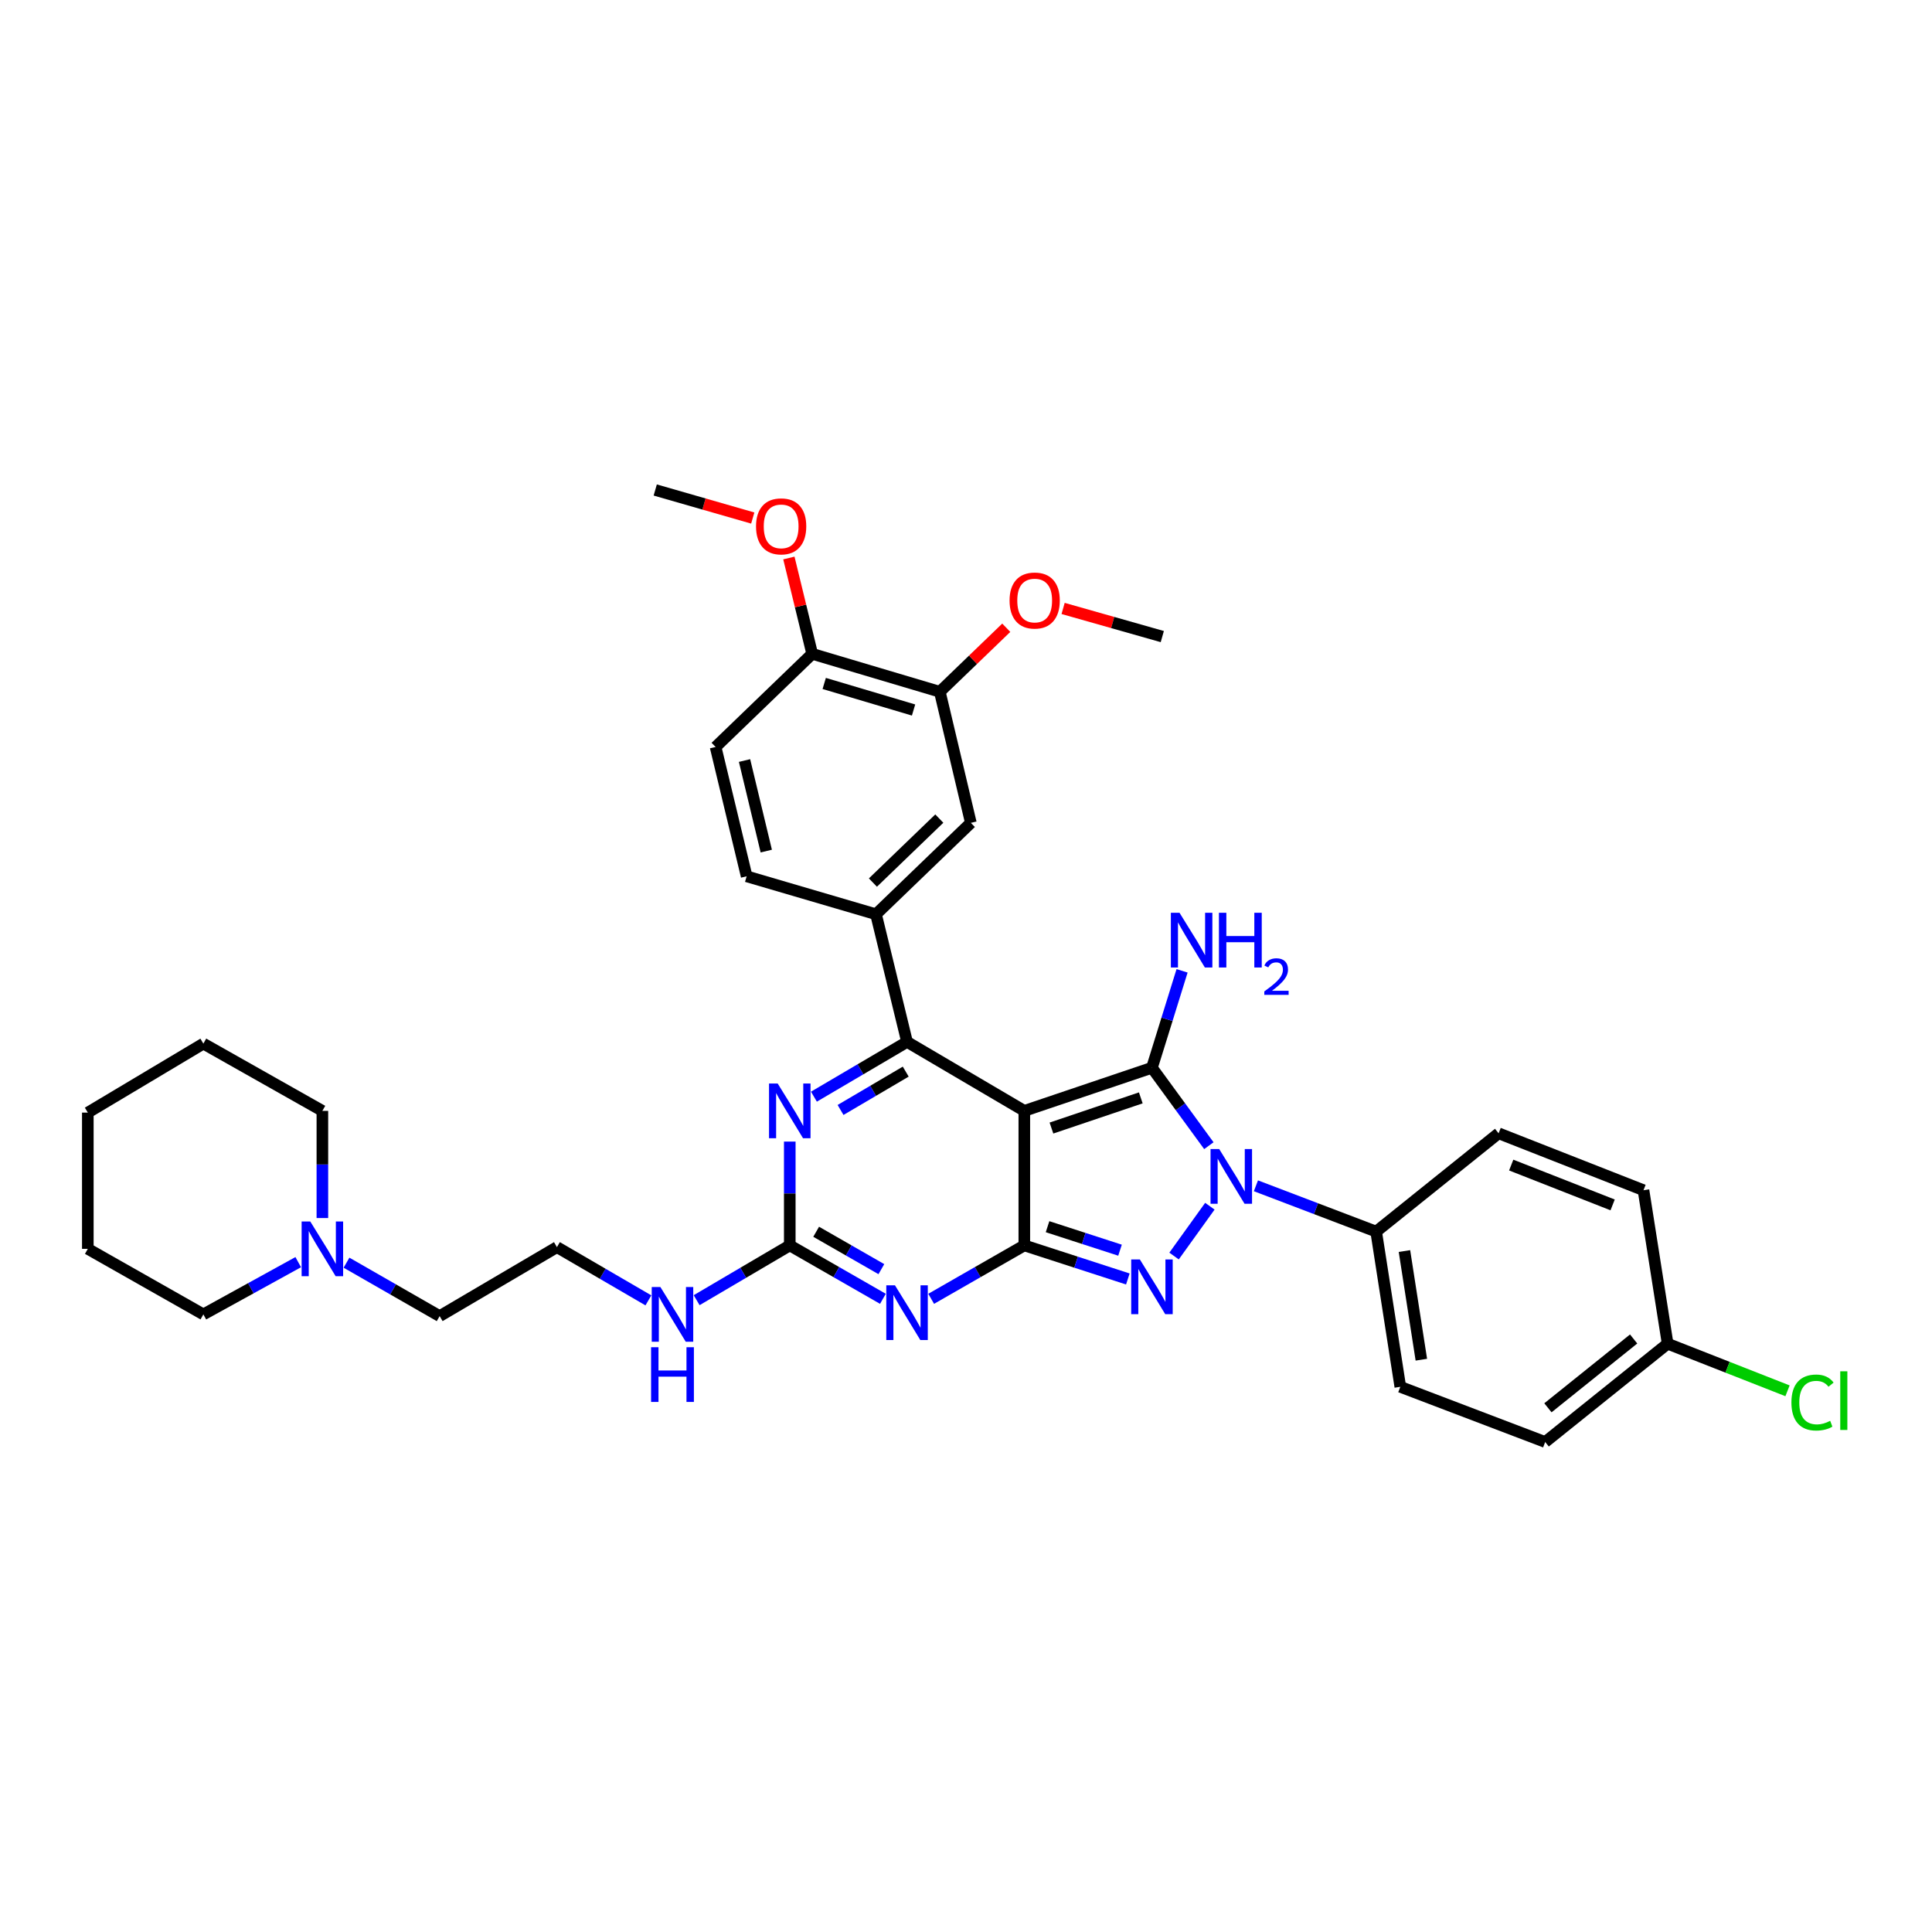 <?xml version='1.0' encoding='iso-8859-1'?>
<svg version='1.1' baseProfile='full'
              xmlns='http://www.w3.org/2000/svg'
                      xmlns:rdkit='http://www.rdkit.org/xml'
                      xmlns:xlink='http://www.w3.org/1999/xlink'
                  xml:space='preserve'
width='1000px' height='1000px' viewBox='0 0 1000 1000'>
<!-- END OF HEADER -->
<rect style='opacity:1.0;fill:#FFFFFF;stroke:none' width='1000' height='1000' x='0' y='0'> </rect>
<path class='bond-0' d='M 408.785,590.885 L 408.785,617.75' style='fill:none;fill-rule:evenodd;stroke:#0000FF;stroke-width:6px;stroke-linecap:butt;stroke-linejoin:miter;stroke-opacity:1' />
<path class='bond-0' d='M 408.785,617.75 L 408.785,644.614' style='fill:none;fill-rule:evenodd;stroke:#000000;stroke-width:6px;stroke-linecap:butt;stroke-linejoin:miter;stroke-opacity:1' />
<path class='bond-1' d='M 421.286,567.632 L 445.386,553.456' style='fill:none;fill-rule:evenodd;stroke:#0000FF;stroke-width:6px;stroke-linecap:butt;stroke-linejoin:miter;stroke-opacity:1' />
<path class='bond-1' d='M 445.386,553.456 L 469.485,539.28' style='fill:none;fill-rule:evenodd;stroke:#000000;stroke-width:6px;stroke-linecap:butt;stroke-linejoin:miter;stroke-opacity:1' />
<path class='bond-1' d='M 435.067,574.516 L 451.937,564.593' style='fill:none;fill-rule:evenodd;stroke:#0000FF;stroke-width:6px;stroke-linecap:butt;stroke-linejoin:miter;stroke-opacity:1' />
<path class='bond-1' d='M 451.937,564.593 L 468.806,554.67' style='fill:none;fill-rule:evenodd;stroke:#000000;stroke-width:6px;stroke-linecap:butt;stroke-linejoin:miter;stroke-opacity:1' />
<path class='bond-2' d='M 408.785,644.614 L 432.891,658.44' style='fill:none;fill-rule:evenodd;stroke:#000000;stroke-width:6px;stroke-linecap:butt;stroke-linejoin:miter;stroke-opacity:1' />
<path class='bond-2' d='M 432.891,658.44 L 456.996,672.266' style='fill:none;fill-rule:evenodd;stroke:#0000FF;stroke-width:6px;stroke-linecap:butt;stroke-linejoin:miter;stroke-opacity:1' />
<path class='bond-2' d='M 422.445,637.554 L 439.319,647.232' style='fill:none;fill-rule:evenodd;stroke:#000000;stroke-width:6px;stroke-linecap:butt;stroke-linejoin:miter;stroke-opacity:1' />
<path class='bond-2' d='M 439.319,647.232 L 456.193,656.91' style='fill:none;fill-rule:evenodd;stroke:#0000FF;stroke-width:6px;stroke-linecap:butt;stroke-linejoin:miter;stroke-opacity:1' />
<path class='bond-3' d='M 408.785,644.614 L 384.682,658.794' style='fill:none;fill-rule:evenodd;stroke:#000000;stroke-width:6px;stroke-linecap:butt;stroke-linejoin:miter;stroke-opacity:1' />
<path class='bond-3' d='M 384.682,658.794 L 360.579,672.973' style='fill:none;fill-rule:evenodd;stroke:#0000FF;stroke-width:6px;stroke-linecap:butt;stroke-linejoin:miter;stroke-opacity:1' />
<path class='bond-4' d='M 481.975,672.266 L 506.08,658.44' style='fill:none;fill-rule:evenodd;stroke:#0000FF;stroke-width:6px;stroke-linecap:butt;stroke-linejoin:miter;stroke-opacity:1' />
<path class='bond-4' d='M 506.08,658.44 L 530.185,644.614' style='fill:none;fill-rule:evenodd;stroke:#000000;stroke-width:6px;stroke-linecap:butt;stroke-linejoin:miter;stroke-opacity:1' />
<path class='bond-5' d='M 469.485,539.28 L 453.42,473.218' style='fill:none;fill-rule:evenodd;stroke:#000000;stroke-width:6px;stroke-linecap:butt;stroke-linejoin:miter;stroke-opacity:1' />
<path class='bond-6' d='M 469.485,539.28 L 530.185,574.985' style='fill:none;fill-rule:evenodd;stroke:#000000;stroke-width:6px;stroke-linecap:butt;stroke-linejoin:miter;stroke-opacity:1' />
<path class='bond-7' d='M 335.608,673.068 L 311.938,659.29' style='fill:none;fill-rule:evenodd;stroke:#0000FF;stroke-width:6px;stroke-linecap:butt;stroke-linejoin:miter;stroke-opacity:1' />
<path class='bond-7' d='M 311.938,659.29 L 288.268,645.512' style='fill:none;fill-rule:evenodd;stroke:#000000;stroke-width:6px;stroke-linecap:butt;stroke-linejoin:miter;stroke-opacity:1' />
<path class='bond-8' d='M 179.351,653.565 L 203.456,667.391' style='fill:none;fill-rule:evenodd;stroke:#0000FF;stroke-width:6px;stroke-linecap:butt;stroke-linejoin:miter;stroke-opacity:1' />
<path class='bond-8' d='M 203.456,667.391 L 227.561,681.217' style='fill:none;fill-rule:evenodd;stroke:#000000;stroke-width:6px;stroke-linecap:butt;stroke-linejoin:miter;stroke-opacity:1' />
<path class='bond-9' d='M 154.363,653.285 L 129.814,666.806' style='fill:none;fill-rule:evenodd;stroke:#0000FF;stroke-width:6px;stroke-linecap:butt;stroke-linejoin:miter;stroke-opacity:1' />
<path class='bond-9' d='M 129.814,666.806 L 105.264,680.327' style='fill:none;fill-rule:evenodd;stroke:#000000;stroke-width:6px;stroke-linecap:butt;stroke-linejoin:miter;stroke-opacity:1' />
<path class='bond-10' d='M 166.862,630.456 L 166.862,602.721' style='fill:none;fill-rule:evenodd;stroke:#0000FF;stroke-width:6px;stroke-linecap:butt;stroke-linejoin:miter;stroke-opacity:1' />
<path class='bond-10' d='M 166.862,602.721 L 166.862,574.985' style='fill:none;fill-rule:evenodd;stroke:#000000;stroke-width:6px;stroke-linecap:butt;stroke-linejoin:miter;stroke-opacity:1' />
<path class='bond-11' d='M 530.185,574.985 L 530.185,644.614' style='fill:none;fill-rule:evenodd;stroke:#000000;stroke-width:6px;stroke-linecap:butt;stroke-linejoin:miter;stroke-opacity:1' />
<path class='bond-12' d='M 530.185,574.985 L 596.247,552.667' style='fill:none;fill-rule:evenodd;stroke:#000000;stroke-width:6px;stroke-linecap:butt;stroke-linejoin:miter;stroke-opacity:1' />
<path class='bond-12' d='M 544.23,583.878 L 590.473,568.256' style='fill:none;fill-rule:evenodd;stroke:#000000;stroke-width:6px;stroke-linecap:butt;stroke-linejoin:miter;stroke-opacity:1' />
<path class='bond-13' d='M 530.185,644.614 L 556.978,653.305' style='fill:none;fill-rule:evenodd;stroke:#000000;stroke-width:6px;stroke-linecap:butt;stroke-linejoin:miter;stroke-opacity:1' />
<path class='bond-13' d='M 556.978,653.305 L 583.771,661.995' style='fill:none;fill-rule:evenodd;stroke:#0000FF;stroke-width:6px;stroke-linecap:butt;stroke-linejoin:miter;stroke-opacity:1' />
<path class='bond-13' d='M 542.209,634.931 L 560.965,641.014' style='fill:none;fill-rule:evenodd;stroke:#000000;stroke-width:6px;stroke-linecap:butt;stroke-linejoin:miter;stroke-opacity:1' />
<path class='bond-13' d='M 560.965,641.014 L 579.72,647.097' style='fill:none;fill-rule:evenodd;stroke:#0000FF;stroke-width:6px;stroke-linecap:butt;stroke-linejoin:miter;stroke-opacity:1' />
<path class='bond-14' d='M 607.69,650.123 L 626.224,624.338' style='fill:none;fill-rule:evenodd;stroke:#0000FF;stroke-width:6px;stroke-linecap:butt;stroke-linejoin:miter;stroke-opacity:1' />
<path class='bond-15' d='M 625.704,593.009 L 610.975,572.838' style='fill:none;fill-rule:evenodd;stroke:#0000FF;stroke-width:6px;stroke-linecap:butt;stroke-linejoin:miter;stroke-opacity:1' />
<path class='bond-15' d='M 610.975,572.838 L 596.247,552.667' style='fill:none;fill-rule:evenodd;stroke:#000000;stroke-width:6px;stroke-linecap:butt;stroke-linejoin:miter;stroke-opacity:1' />
<path class='bond-16' d='M 650.06,613.765 L 681.18,625.618' style='fill:none;fill-rule:evenodd;stroke:#0000FF;stroke-width:6px;stroke-linecap:butt;stroke-linejoin:miter;stroke-opacity:1' />
<path class='bond-16' d='M 681.18,625.618 L 712.299,637.472' style='fill:none;fill-rule:evenodd;stroke:#000000;stroke-width:6px;stroke-linecap:butt;stroke-linejoin:miter;stroke-opacity:1' />
<path class='bond-17' d='M 596.247,552.667 L 604.043,527.585' style='fill:none;fill-rule:evenodd;stroke:#000000;stroke-width:6px;stroke-linecap:butt;stroke-linejoin:miter;stroke-opacity:1' />
<path class='bond-17' d='M 604.043,527.585 L 611.839,502.502' style='fill:none;fill-rule:evenodd;stroke:#0000FF;stroke-width:6px;stroke-linecap:butt;stroke-linejoin:miter;stroke-opacity:1' />
<path class='bond-18' d='M 227.561,681.217 L 288.268,645.512' style='fill:none;fill-rule:evenodd;stroke:#000000;stroke-width:6px;stroke-linecap:butt;stroke-linejoin:miter;stroke-opacity:1' />
<path class='bond-19' d='M 105.264,680.327 L 45.455,646.402' style='fill:none;fill-rule:evenodd;stroke:#000000;stroke-width:6px;stroke-linecap:butt;stroke-linejoin:miter;stroke-opacity:1' />
<path class='bond-20' d='M 712.299,637.472 L 724.797,717.819' style='fill:none;fill-rule:evenodd;stroke:#000000;stroke-width:6px;stroke-linecap:butt;stroke-linejoin:miter;stroke-opacity:1' />
<path class='bond-20' d='M 726.941,647.538 L 735.689,703.781' style='fill:none;fill-rule:evenodd;stroke:#000000;stroke-width:6px;stroke-linecap:butt;stroke-linejoin:miter;stroke-opacity:1' />
<path class='bond-21' d='M 712.299,637.472 L 775.677,586.592' style='fill:none;fill-rule:evenodd;stroke:#000000;stroke-width:6px;stroke-linecap:butt;stroke-linejoin:miter;stroke-opacity:1' />
<path class='bond-22' d='M 863.166,695.502 L 799.781,746.382' style='fill:none;fill-rule:evenodd;stroke:#000000;stroke-width:6px;stroke-linecap:butt;stroke-linejoin:miter;stroke-opacity:1' />
<path class='bond-22' d='M 845.57,693.057 L 801.201,728.673' style='fill:none;fill-rule:evenodd;stroke:#000000;stroke-width:6px;stroke-linecap:butt;stroke-linejoin:miter;stroke-opacity:1' />
<path class='bond-23' d='M 863.166,695.502 L 894.191,707.691' style='fill:none;fill-rule:evenodd;stroke:#000000;stroke-width:6px;stroke-linecap:butt;stroke-linejoin:miter;stroke-opacity:1' />
<path class='bond-23' d='M 894.191,707.691 L 925.217,719.88' style='fill:none;fill-rule:evenodd;stroke:#00CC00;stroke-width:6px;stroke-linecap:butt;stroke-linejoin:miter;stroke-opacity:1' />
<path class='bond-24' d='M 863.166,695.502 L 850.668,616.052' style='fill:none;fill-rule:evenodd;stroke:#000000;stroke-width:6px;stroke-linecap:butt;stroke-linejoin:miter;stroke-opacity:1' />
<path class='bond-25' d='M 486.448,358.063 L 420.385,338.423' style='fill:none;fill-rule:evenodd;stroke:#000000;stroke-width:6px;stroke-linecap:butt;stroke-linejoin:miter;stroke-opacity:1' />
<path class='bond-25' d='M 472.856,367.502 L 426.613,353.754' style='fill:none;fill-rule:evenodd;stroke:#000000;stroke-width:6px;stroke-linecap:butt;stroke-linejoin:miter;stroke-opacity:1' />
<path class='bond-26' d='M 486.448,358.063 L 502.513,425.905' style='fill:none;fill-rule:evenodd;stroke:#000000;stroke-width:6px;stroke-linecap:butt;stroke-linejoin:miter;stroke-opacity:1' />
<path class='bond-27' d='M 486.448,358.063 L 503.645,341.492' style='fill:none;fill-rule:evenodd;stroke:#000000;stroke-width:6px;stroke-linecap:butt;stroke-linejoin:miter;stroke-opacity:1' />
<path class='bond-27' d='M 503.645,341.492 L 520.843,324.92' style='fill:none;fill-rule:evenodd;stroke:#FF0000;stroke-width:6px;stroke-linecap:butt;stroke-linejoin:miter;stroke-opacity:1' />
<path class='bond-28' d='M 420.385,338.423 L 370.396,386.626' style='fill:none;fill-rule:evenodd;stroke:#000000;stroke-width:6px;stroke-linecap:butt;stroke-linejoin:miter;stroke-opacity:1' />
<path class='bond-29' d='M 420.385,338.423 L 414.354,313.622' style='fill:none;fill-rule:evenodd;stroke:#000000;stroke-width:6px;stroke-linecap:butt;stroke-linejoin:miter;stroke-opacity:1' />
<path class='bond-29' d='M 414.354,313.622 L 408.323,288.821' style='fill:none;fill-rule:evenodd;stroke:#FF0000;stroke-width:6px;stroke-linecap:butt;stroke-linejoin:miter;stroke-opacity:1' />
<path class='bond-30' d='M 502.513,425.905 L 453.42,473.218' style='fill:none;fill-rule:evenodd;stroke:#000000;stroke-width:6px;stroke-linecap:butt;stroke-linejoin:miter;stroke-opacity:1' />
<path class='bond-30' d='M 486.183,423.699 L 451.818,456.817' style='fill:none;fill-rule:evenodd;stroke:#000000;stroke-width:6px;stroke-linecap:butt;stroke-linejoin:miter;stroke-opacity:1' />
<path class='bond-31' d='M 370.396,386.626 L 386.468,453.578' style='fill:none;fill-rule:evenodd;stroke:#000000;stroke-width:6px;stroke-linecap:butt;stroke-linejoin:miter;stroke-opacity:1' />
<path class='bond-31' d='M 385.371,393.652 L 396.621,440.519' style='fill:none;fill-rule:evenodd;stroke:#000000;stroke-width:6px;stroke-linecap:butt;stroke-linejoin:miter;stroke-opacity:1' />
<path class='bond-32' d='M 453.42,473.218 L 386.468,453.578' style='fill:none;fill-rule:evenodd;stroke:#000000;stroke-width:6px;stroke-linecap:butt;stroke-linejoin:miter;stroke-opacity:1' />
<path class='bond-33' d='M 550.264,314.926 L 575.933,322.21' style='fill:none;fill-rule:evenodd;stroke:#FF0000;stroke-width:6px;stroke-linecap:butt;stroke-linejoin:miter;stroke-opacity:1' />
<path class='bond-33' d='M 575.933,322.21 L 601.602,329.493' style='fill:none;fill-rule:evenodd;stroke:#000000;stroke-width:6px;stroke-linecap:butt;stroke-linejoin:miter;stroke-opacity:1' />
<path class='bond-34' d='M 389.625,268.135 L 364.387,260.877' style='fill:none;fill-rule:evenodd;stroke:#FF0000;stroke-width:6px;stroke-linecap:butt;stroke-linejoin:miter;stroke-opacity:1' />
<path class='bond-34' d='M 364.387,260.877 L 339.148,253.618' style='fill:none;fill-rule:evenodd;stroke:#000000;stroke-width:6px;stroke-linecap:butt;stroke-linejoin:miter;stroke-opacity:1' />
<path class='bond-35' d='M 724.797,717.819 L 799.781,746.382' style='fill:none;fill-rule:evenodd;stroke:#000000;stroke-width:6px;stroke-linecap:butt;stroke-linejoin:miter;stroke-opacity:1' />
<path class='bond-36' d='M 775.677,586.592 L 850.668,616.052' style='fill:none;fill-rule:evenodd;stroke:#000000;stroke-width:6px;stroke-linecap:butt;stroke-linejoin:miter;stroke-opacity:1' />
<path class='bond-36' d='M 782.201,603.037 L 834.695,623.659' style='fill:none;fill-rule:evenodd;stroke:#000000;stroke-width:6px;stroke-linecap:butt;stroke-linejoin:miter;stroke-opacity:1' />
<path class='bond-37' d='M 166.862,574.985 L 105.264,540.17' style='fill:none;fill-rule:evenodd;stroke:#000000;stroke-width:6px;stroke-linecap:butt;stroke-linejoin:miter;stroke-opacity:1' />
<path class='bond-38' d='M 105.264,540.17 L 45.455,575.882' style='fill:none;fill-rule:evenodd;stroke:#000000;stroke-width:6px;stroke-linecap:butt;stroke-linejoin:miter;stroke-opacity:1' />
<path class='bond-39' d='M 45.455,646.402 L 45.455,575.882' style='fill:none;fill-rule:evenodd;stroke:#000000;stroke-width:6px;stroke-linecap:butt;stroke-linejoin:miter;stroke-opacity:1' />
<path  class='atom-0' d='M 402.525 560.825
L 411.805 575.825
Q 412.725 577.305, 414.205 579.985
Q 415.685 582.665, 415.765 582.825
L 415.765 560.825
L 419.525 560.825
L 419.525 589.145
L 415.645 589.145
L 405.685 572.745
Q 404.525 570.825, 403.285 568.625
Q 402.085 566.425, 401.725 565.745
L 401.725 589.145
L 398.045 589.145
L 398.045 560.825
L 402.525 560.825
' fill='#0000FF'/>
<path  class='atom-2' d='M 463.225 665.269
L 472.505 680.269
Q 473.425 681.749, 474.905 684.429
Q 476.385 687.109, 476.465 687.269
L 476.465 665.269
L 480.225 665.269
L 480.225 693.589
L 476.345 693.589
L 466.385 677.189
Q 465.225 675.269, 463.985 673.069
Q 462.785 670.869, 462.425 670.189
L 462.425 693.589
L 458.745 693.589
L 458.745 665.269
L 463.225 665.269
' fill='#0000FF'/>
<path  class='atom-4' d='M 341.818 666.167
L 351.098 681.167
Q 352.018 682.647, 353.498 685.327
Q 354.978 688.007, 355.058 688.167
L 355.058 666.167
L 358.818 666.167
L 358.818 694.487
L 354.938 694.487
L 344.978 678.087
Q 343.818 676.167, 342.578 673.967
Q 341.378 671.767, 341.018 671.087
L 341.018 694.487
L 337.338 694.487
L 337.338 666.167
L 341.818 666.167
' fill='#0000FF'/>
<path  class='atom-4' d='M 336.998 697.319
L 340.838 697.319
L 340.838 709.359
L 355.318 709.359
L 355.318 697.319
L 359.158 697.319
L 359.158 725.639
L 355.318 725.639
L 355.318 712.559
L 340.838 712.559
L 340.838 725.639
L 336.998 725.639
L 336.998 697.319
' fill='#0000FF'/>
<path  class='atom-5' d='M 160.602 632.242
L 169.882 647.242
Q 170.802 648.722, 172.282 651.402
Q 173.762 654.082, 173.842 654.242
L 173.842 632.242
L 177.602 632.242
L 177.602 660.562
L 173.722 660.562
L 163.762 644.162
Q 162.602 642.242, 161.362 640.042
Q 160.162 637.842, 159.802 637.162
L 159.802 660.562
L 156.122 660.562
L 156.122 632.242
L 160.602 632.242
' fill='#0000FF'/>
<path  class='atom-8' d='M 589.987 651.882
L 599.267 666.882
Q 600.187 668.362, 601.667 671.042
Q 603.147 673.722, 603.227 673.882
L 603.227 651.882
L 606.987 651.882
L 606.987 680.202
L 603.107 680.202
L 593.147 663.802
Q 591.987 661.882, 590.747 659.682
Q 589.547 657.482, 589.187 656.802
L 589.187 680.202
L 585.507 680.202
L 585.507 651.882
L 589.987 651.882
' fill='#0000FF'/>
<path  class='atom-9' d='M 631.054 594.75
L 640.334 609.75
Q 641.254 611.23, 642.734 613.91
Q 644.214 616.59, 644.294 616.75
L 644.294 594.75
L 648.054 594.75
L 648.054 623.07
L 644.174 623.07
L 634.214 606.67
Q 633.054 604.75, 631.814 602.55
Q 630.614 600.35, 630.254 599.67
L 630.254 623.07
L 626.574 623.07
L 626.574 594.75
L 631.054 594.75
' fill='#0000FF'/>
<path  class='atom-11' d='M 610.517 472.452
L 619.797 487.452
Q 620.717 488.932, 622.197 491.612
Q 623.677 494.292, 623.757 494.452
L 623.757 472.452
L 627.517 472.452
L 627.517 500.772
L 623.637 500.772
L 613.677 484.372
Q 612.517 482.452, 611.277 480.252
Q 610.077 478.052, 609.717 477.372
L 609.717 500.772
L 606.037 500.772
L 606.037 472.452
L 610.517 472.452
' fill='#0000FF'/>
<path  class='atom-11' d='M 630.917 472.452
L 634.757 472.452
L 634.757 484.492
L 649.237 484.492
L 649.237 472.452
L 653.077 472.452
L 653.077 500.772
L 649.237 500.772
L 649.237 487.692
L 634.757 487.692
L 634.757 500.772
L 630.917 500.772
L 630.917 472.452
' fill='#0000FF'/>
<path  class='atom-11' d='M 654.45 499.779
Q 655.136 498.01, 656.773 497.033
Q 658.41 496.03, 660.68 496.03
Q 663.505 496.03, 665.089 497.561
Q 666.673 499.092, 666.673 501.812
Q 666.673 504.584, 664.614 507.171
Q 662.581 509.758, 658.357 512.82
L 666.99 512.82
L 666.99 514.932
L 654.397 514.932
L 654.397 513.164
Q 657.882 510.682, 659.941 508.834
Q 662.027 506.986, 663.03 505.323
Q 664.033 503.66, 664.033 501.944
Q 664.033 500.148, 663.136 499.145
Q 662.238 498.142, 660.68 498.142
Q 659.176 498.142, 658.172 498.749
Q 657.169 499.356, 656.456 500.703
L 654.45 499.779
' fill='#0000FF'/>
<path  class='atom-22' d='M 522.547 310.831
Q 522.547 304.031, 525.907 300.231
Q 529.267 296.431, 535.547 296.431
Q 541.827 296.431, 545.187 300.231
Q 548.547 304.031, 548.547 310.831
Q 548.547 317.711, 545.147 321.631
Q 541.747 325.511, 535.547 325.511
Q 529.307 325.511, 525.907 321.631
Q 522.547 317.751, 522.547 310.831
M 535.547 322.311
Q 539.867 322.311, 542.187 319.431
Q 544.547 316.511, 544.547 310.831
Q 544.547 305.271, 542.187 302.471
Q 539.867 299.631, 535.547 299.631
Q 531.227 299.631, 528.867 302.431
Q 526.547 305.231, 526.547 310.831
Q 526.547 316.551, 528.867 319.431
Q 531.227 322.311, 535.547 322.311
' fill='#FF0000'/>
<path  class='atom-23' d='M 391.32 272.441
Q 391.32 265.641, 394.68 261.841
Q 398.04 258.041, 404.32 258.041
Q 410.6 258.041, 413.96 261.841
Q 417.32 265.641, 417.32 272.441
Q 417.32 279.321, 413.92 283.241
Q 410.52 287.121, 404.32 287.121
Q 398.08 287.121, 394.68 283.241
Q 391.32 279.361, 391.32 272.441
M 404.32 283.921
Q 408.64 283.921, 410.96 281.041
Q 413.32 278.121, 413.32 272.441
Q 413.32 266.881, 410.96 264.081
Q 408.64 261.241, 404.32 261.241
Q 400 261.241, 397.64 264.041
Q 395.32 266.841, 395.32 272.441
Q 395.32 278.161, 397.64 281.041
Q 400 283.921, 404.32 283.921
' fill='#FF0000'/>
<path  class='atom-26' d='M 927.231 725.941
Q 927.231 718.901, 930.511 715.221
Q 933.831 711.501, 940.111 711.501
Q 945.951 711.501, 949.071 715.621
L 946.431 717.781
Q 944.151 714.781, 940.111 714.781
Q 935.831 714.781, 933.551 717.661
Q 931.311 720.501, 931.311 725.941
Q 931.311 731.541, 933.631 734.421
Q 935.991 737.301, 940.551 737.301
Q 943.671 737.301, 947.311 735.421
L 948.431 738.421
Q 946.951 739.381, 944.711 739.941
Q 942.471 740.501, 939.991 740.501
Q 933.831 740.501, 930.511 736.741
Q 927.231 732.981, 927.231 725.941
' fill='#00CC00'/>
<path  class='atom-26' d='M 952.511 709.781
L 956.191 709.781
L 956.191 740.141
L 952.511 740.141
L 952.511 709.781
' fill='#00CC00'/>
</svg>
